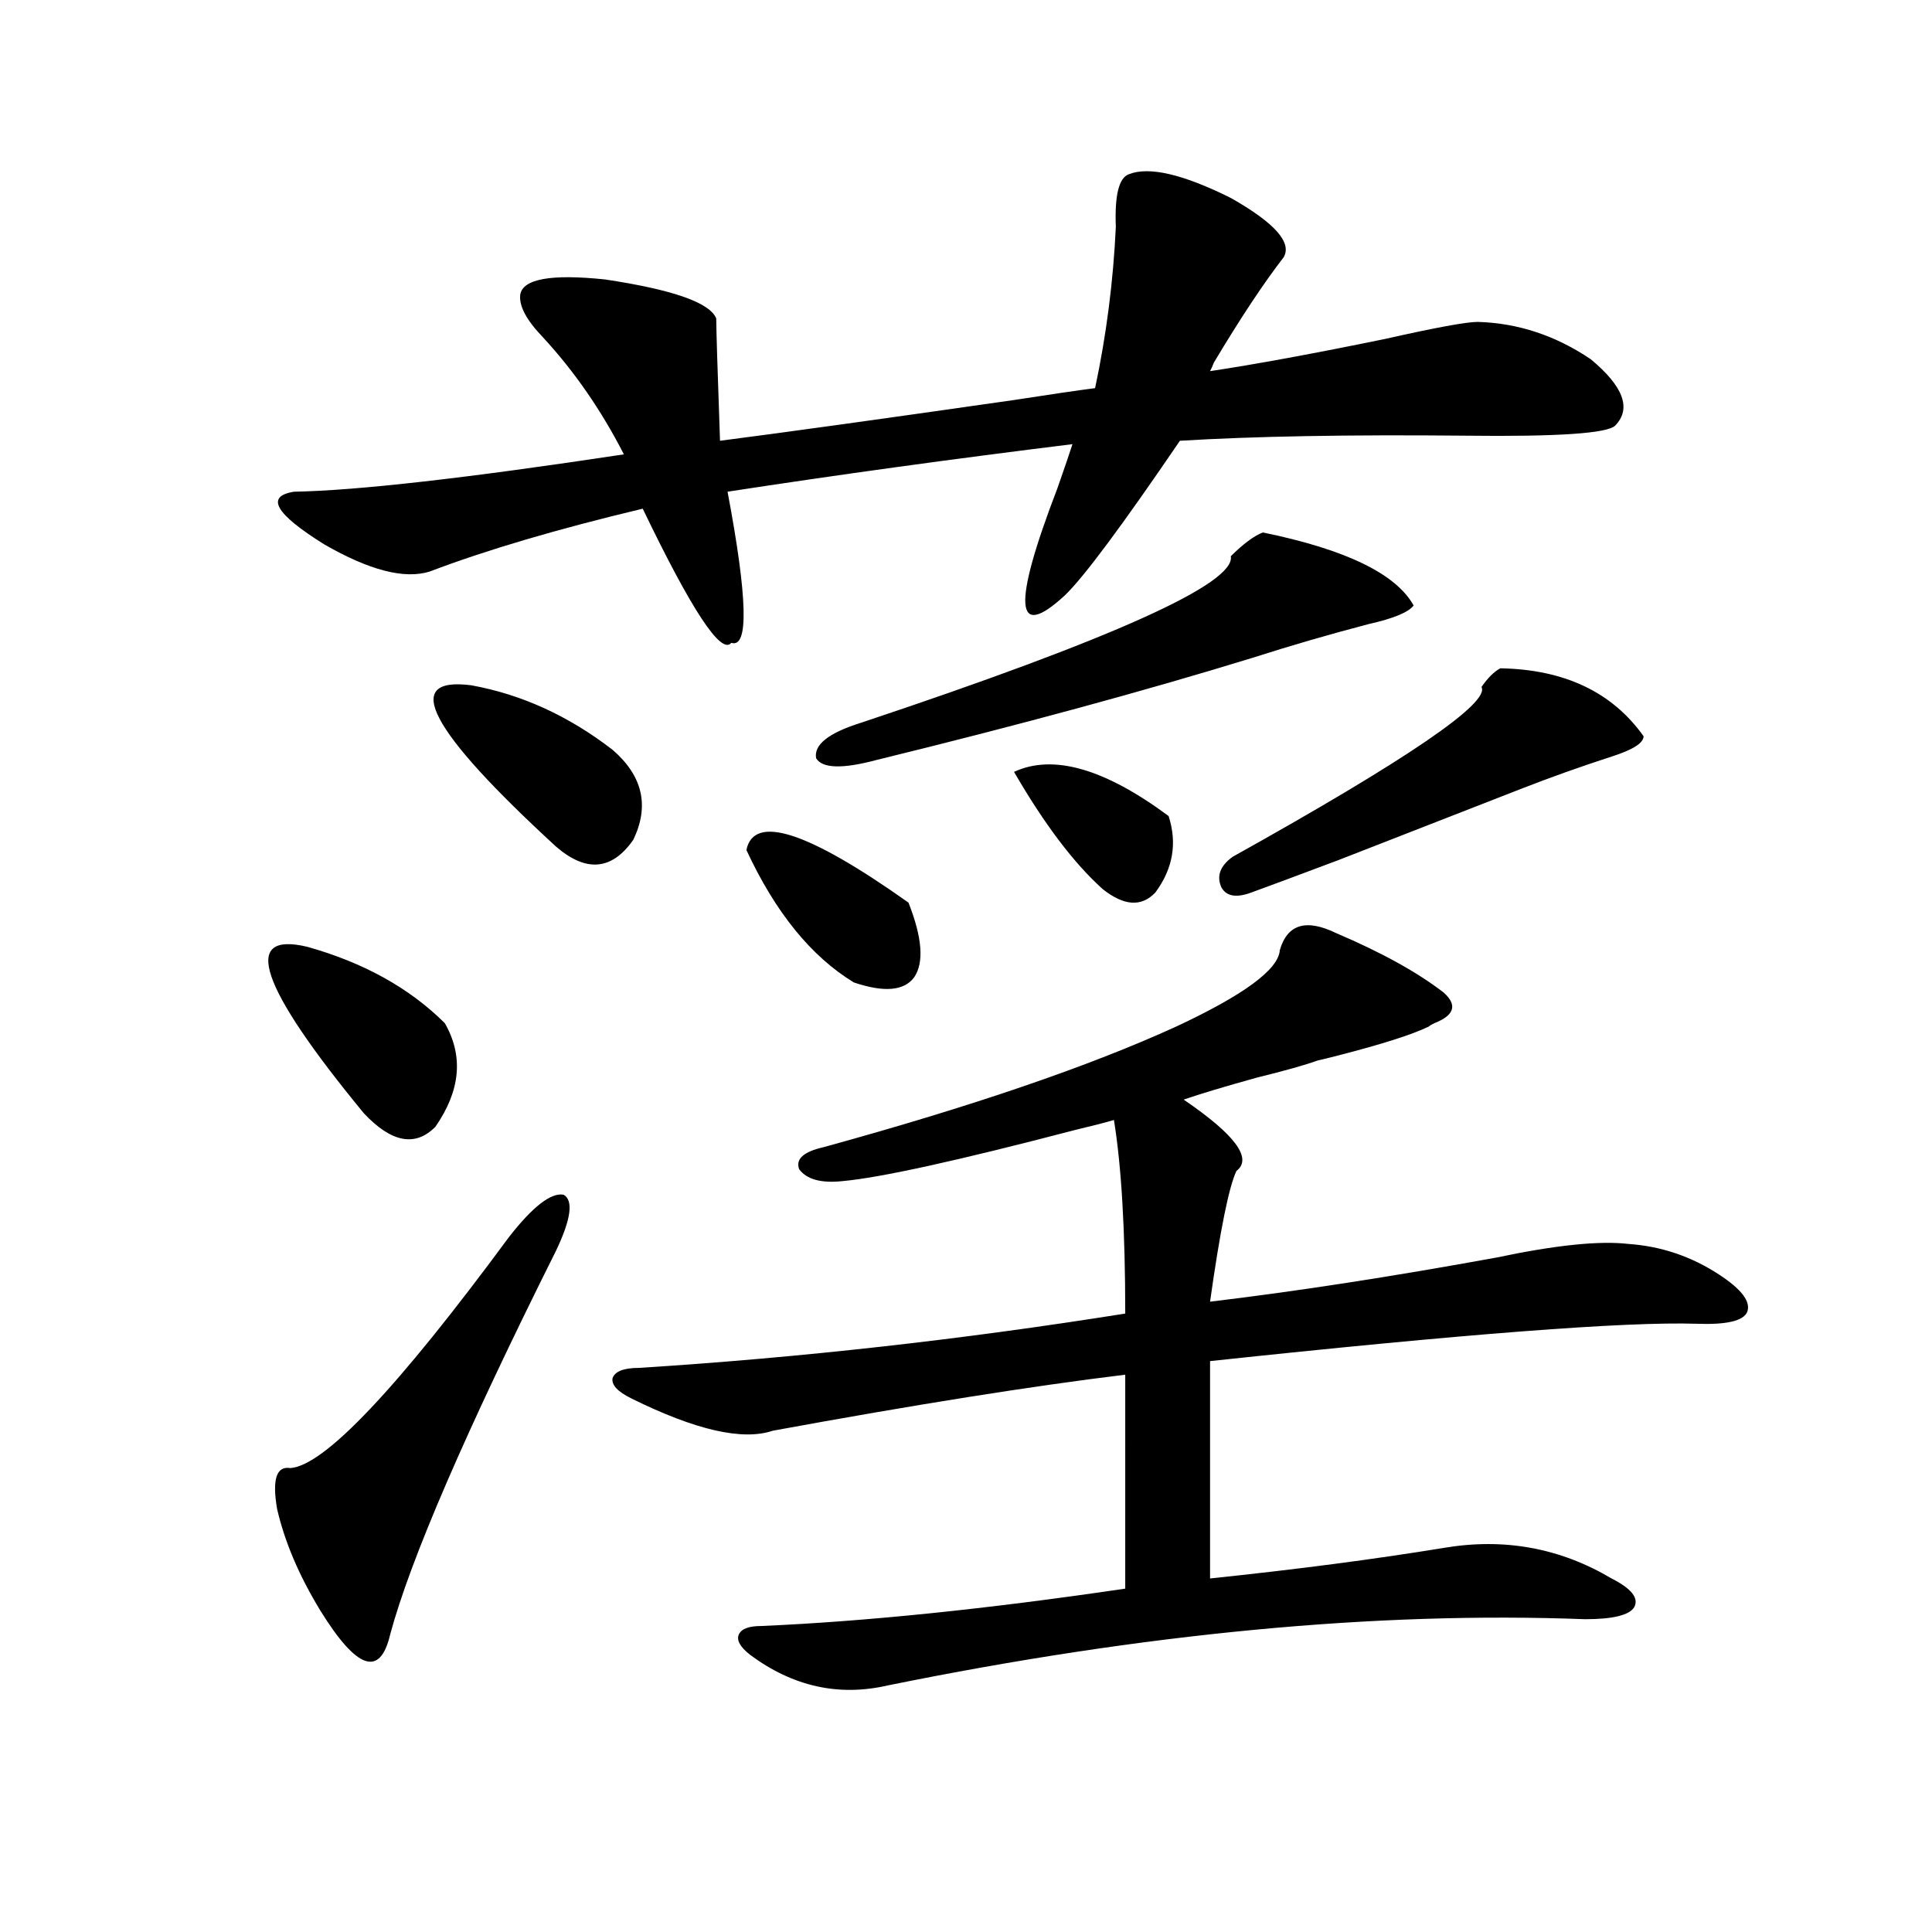 <?xml version="1.0" encoding="utf-8"?>
<!-- Generator: Adobe Illustrator 16.0.0, SVG Export Plug-In . SVG Version: 6.00 Build 0)  -->
<!DOCTYPE svg PUBLIC "-//W3C//DTD SVG 1.1//EN" "http://www.w3.org/Graphics/SVG/1.1/DTD/svg11.dtd">
<svg version="1.1" id="图层_1" xmlns="http://www.w3.org/2000/svg" xmlns:xlink="http://www.w3.org/1999/xlink" x="0px" y="0px"
	 width="1000px" height="1000px" viewBox="0 0 1000 1000" enable-background="new 0 0 1000 1000" xml:space="preserve">
<path d="M159.021,490.051c29.268,8.212,53.002,21.396,71.218,39.551c9.756,17.001,8.125,34.868-4.878,53.613
	c-10.411,10.547-22.774,8.212-37.072-7.031C134.296,510.567,124.54,481.853,159.021,490.051z M263.409,640.344
	c12.347-15.82,21.783-23.14,28.292-21.973c5.198,2.938,3.902,12.606-3.902,29.004c-46.828,93.755-75.456,159.961-85.852,198.633
	c-5.213,22.261-17.24,18.155-36.097-12.305c-11.067-18.155-18.536-35.733-22.438-52.734c-2.607-15.229-0.335-22.261,6.829-21.094
	C167.801,758.708,205.514,718.868,263.409,640.344z M664.375,133.215c-10.411,13.485-22.438,31.641-36.097,54.492
	c-0.656,1.758-1.311,3.228-1.951,4.395c23.414-3.516,53.657-9.077,90.729-16.699c26.006-5.851,41.95-8.789,47.804-8.789
	c20.807,0.591,40.319,7.031,58.535,19.336c16.905,14.063,21.128,25.488,12.683,34.277c-3.902,4.106-29.923,5.864-78.047,5.273
	c-59.846-0.577-108.946,0.302-147.313,2.637c-29.923,43.945-49.755,70.614-59.511,79.98c-26.021,24.032-27.316,5.575-3.902-55.371
	c3.902-11.124,6.494-18.745,7.805-22.852c-61.797,7.622-121.308,15.82-178.532,24.609c10.396,55.083,11.052,81.161,1.951,78.223
	c-5.213,6.454-20.487-16.699-45.853-69.434c-44.237,10.547-80.974,21.396-110.241,32.52c-13.018,4.106-31.219-0.577-54.633-14.063
	c-25.365-15.82-30.579-24.897-15.609-27.246c32.514-0.577,89.418-7.031,170.728-19.336c-11.707-22.852-25.701-43.066-41.95-60.645
	c-8.46-8.789-12.363-16.108-11.707-21.973c1.296-8.198,15.929-10.835,43.901-7.91c35.121,5.273,54.297,12.017,57.56,20.215
	c0,5.273,0.64,26.367,1.951,63.281c31.859-4.093,82.589-11.124,152.191-21.094c18.856-2.925,32.835-4.972,41.95-6.152
	c5.854-27.534,9.421-55.371,10.731-83.496c-0.656-16.397,1.616-25.488,6.829-27.246c10.396-4.093,27.957,0,52.682,12.305
	C659.817,115.349,668.917,125.606,664.375,133.215z M243.897,354.699c26.005,4.696,50.395,15.82,73.169,33.398
	c15.609,13.485,19.176,29.004,10.731,46.582c-11.067,15.82-24.39,17.001-39.999,3.516
	C222.099,377.853,207.465,350.017,243.897,354.699z M691.691,483.02c23.414,9.97,41.95,20.215,55.608,30.762
	c7.149,6.454,5.518,11.728-4.878,15.82c-1.311,0.591-2.286,1.181-2.927,1.758c-8.46,4.106-24.07,9.091-46.828,14.941
	c-4.558,1.181-8.14,2.06-10.731,2.637c-6.509,2.349-16.92,5.273-31.219,8.789c-16.92,4.696-29.603,8.501-38.048,11.426
	c26.661,18.169,35.761,30.474,27.316,36.914c-3.902,8.212-8.46,30.762-13.658,67.676c44.221-5.273,93.656-12.882,148.289-22.852
	c30.563-6.44,53.322-8.789,68.291-7.031c16.905,1.181,32.514,6.454,46.828,15.82c11.707,7.622,16.585,14.063,14.634,19.336
	c-1.951,4.696-10.731,6.743-26.341,6.152c-36.432-1.167-120.332,5.273-251.701,19.336v112.5
	c44.877-4.683,85.196-9.956,120.973-15.82c31.219-5.273,60.151,0,86.827,15.82c10.396,5.273,14.299,10.245,11.707,14.941
	c-2.607,4.093-11.067,6.152-25.365,6.152c-107.97-4.106-228.287,7.319-360.967,34.277c-25.365,5.851-49.115,0.577-71.218-15.82
	c-5.213-4.106-7.165-7.622-5.854-10.547c1.296-2.938,5.198-4.395,11.707-4.395c53.977-2.349,116.735-8.789,188.288-19.336V711.535
	c-48.139,5.864-108.946,15.532-182.435,29.004c-15.609,5.273-39.999-0.288-73.169-16.699c-7.165-3.516-10.411-7.031-9.756-10.547
	c1.296-3.516,5.854-5.273,13.658-5.273c83.245-5.273,167.145-14.64,251.701-28.125c0-42.765-1.951-76.163-5.854-100.195
	c-3.902,1.181-10.731,2.938-20.487,5.273c-60.486,15.82-100.485,24.609-119.997,26.367c-11.067,1.181-18.536-0.879-22.438-6.152
	c-1.951-5.273,2.271-9.077,12.683-11.426c76.736-21.094,137.558-41.886,182.435-62.402c35.121-16.397,53.002-29.581,53.657-39.551
	C666.326,478.337,676.082,475.411,691.691,483.02z M386.333,439.953c3.902-18.745,31.859-9.668,83.9,27.246
	c7.149,18.169,8.125,31.063,2.927,38.672c-5.213,7.031-15.609,7.91-31.219,2.637C419.823,495.036,401.286,472.185,386.333,439.953z
	 M653.643,275.598c42.926,8.789,68.931,21.396,78.047,37.793c-2.607,3.516-10.411,6.743-23.414,9.668
	c-20.167,5.273-40.334,11.138-60.486,17.578c-55.288,17.001-119.997,34.579-194.142,52.734c-17.561,4.696-27.972,4.395-31.219-0.879
	c-1.311-7.031,6.494-13.184,23.414-18.457c130.073-43.354,193.806-72.07,191.215-86.133
	C643.552,281.462,649.085,277.355,653.643,275.598z M524.866,399.523c20.152-9.366,46.828-1.758,79.998,22.852
	c4.543,14.063,2.271,27.246-6.829,39.551c-7.164,7.622-16.265,7.031-27.316-1.758C555.749,446.696,540.475,426.481,524.866,399.523z
	 M776.567,345.91c33.17,0.591,57.88,12.305,74.145,35.156c0,3.516-5.533,7.031-16.585,10.547
	c-16.265,5.273-31.874,10.849-46.828,16.699c-24.07,9.38-55.608,21.685-94.632,36.914c-23.414,8.789-38.383,14.364-44.877,16.699
	c-7.805,2.938-13.018,2.06-15.609-2.637c-2.607-5.851-0.656-11.124,5.854-15.82c90.394-50.386,133.32-79.679,128.777-87.891
	C770.058,350.896,773.305,347.668,776.567,345.91z"/>
</svg>
